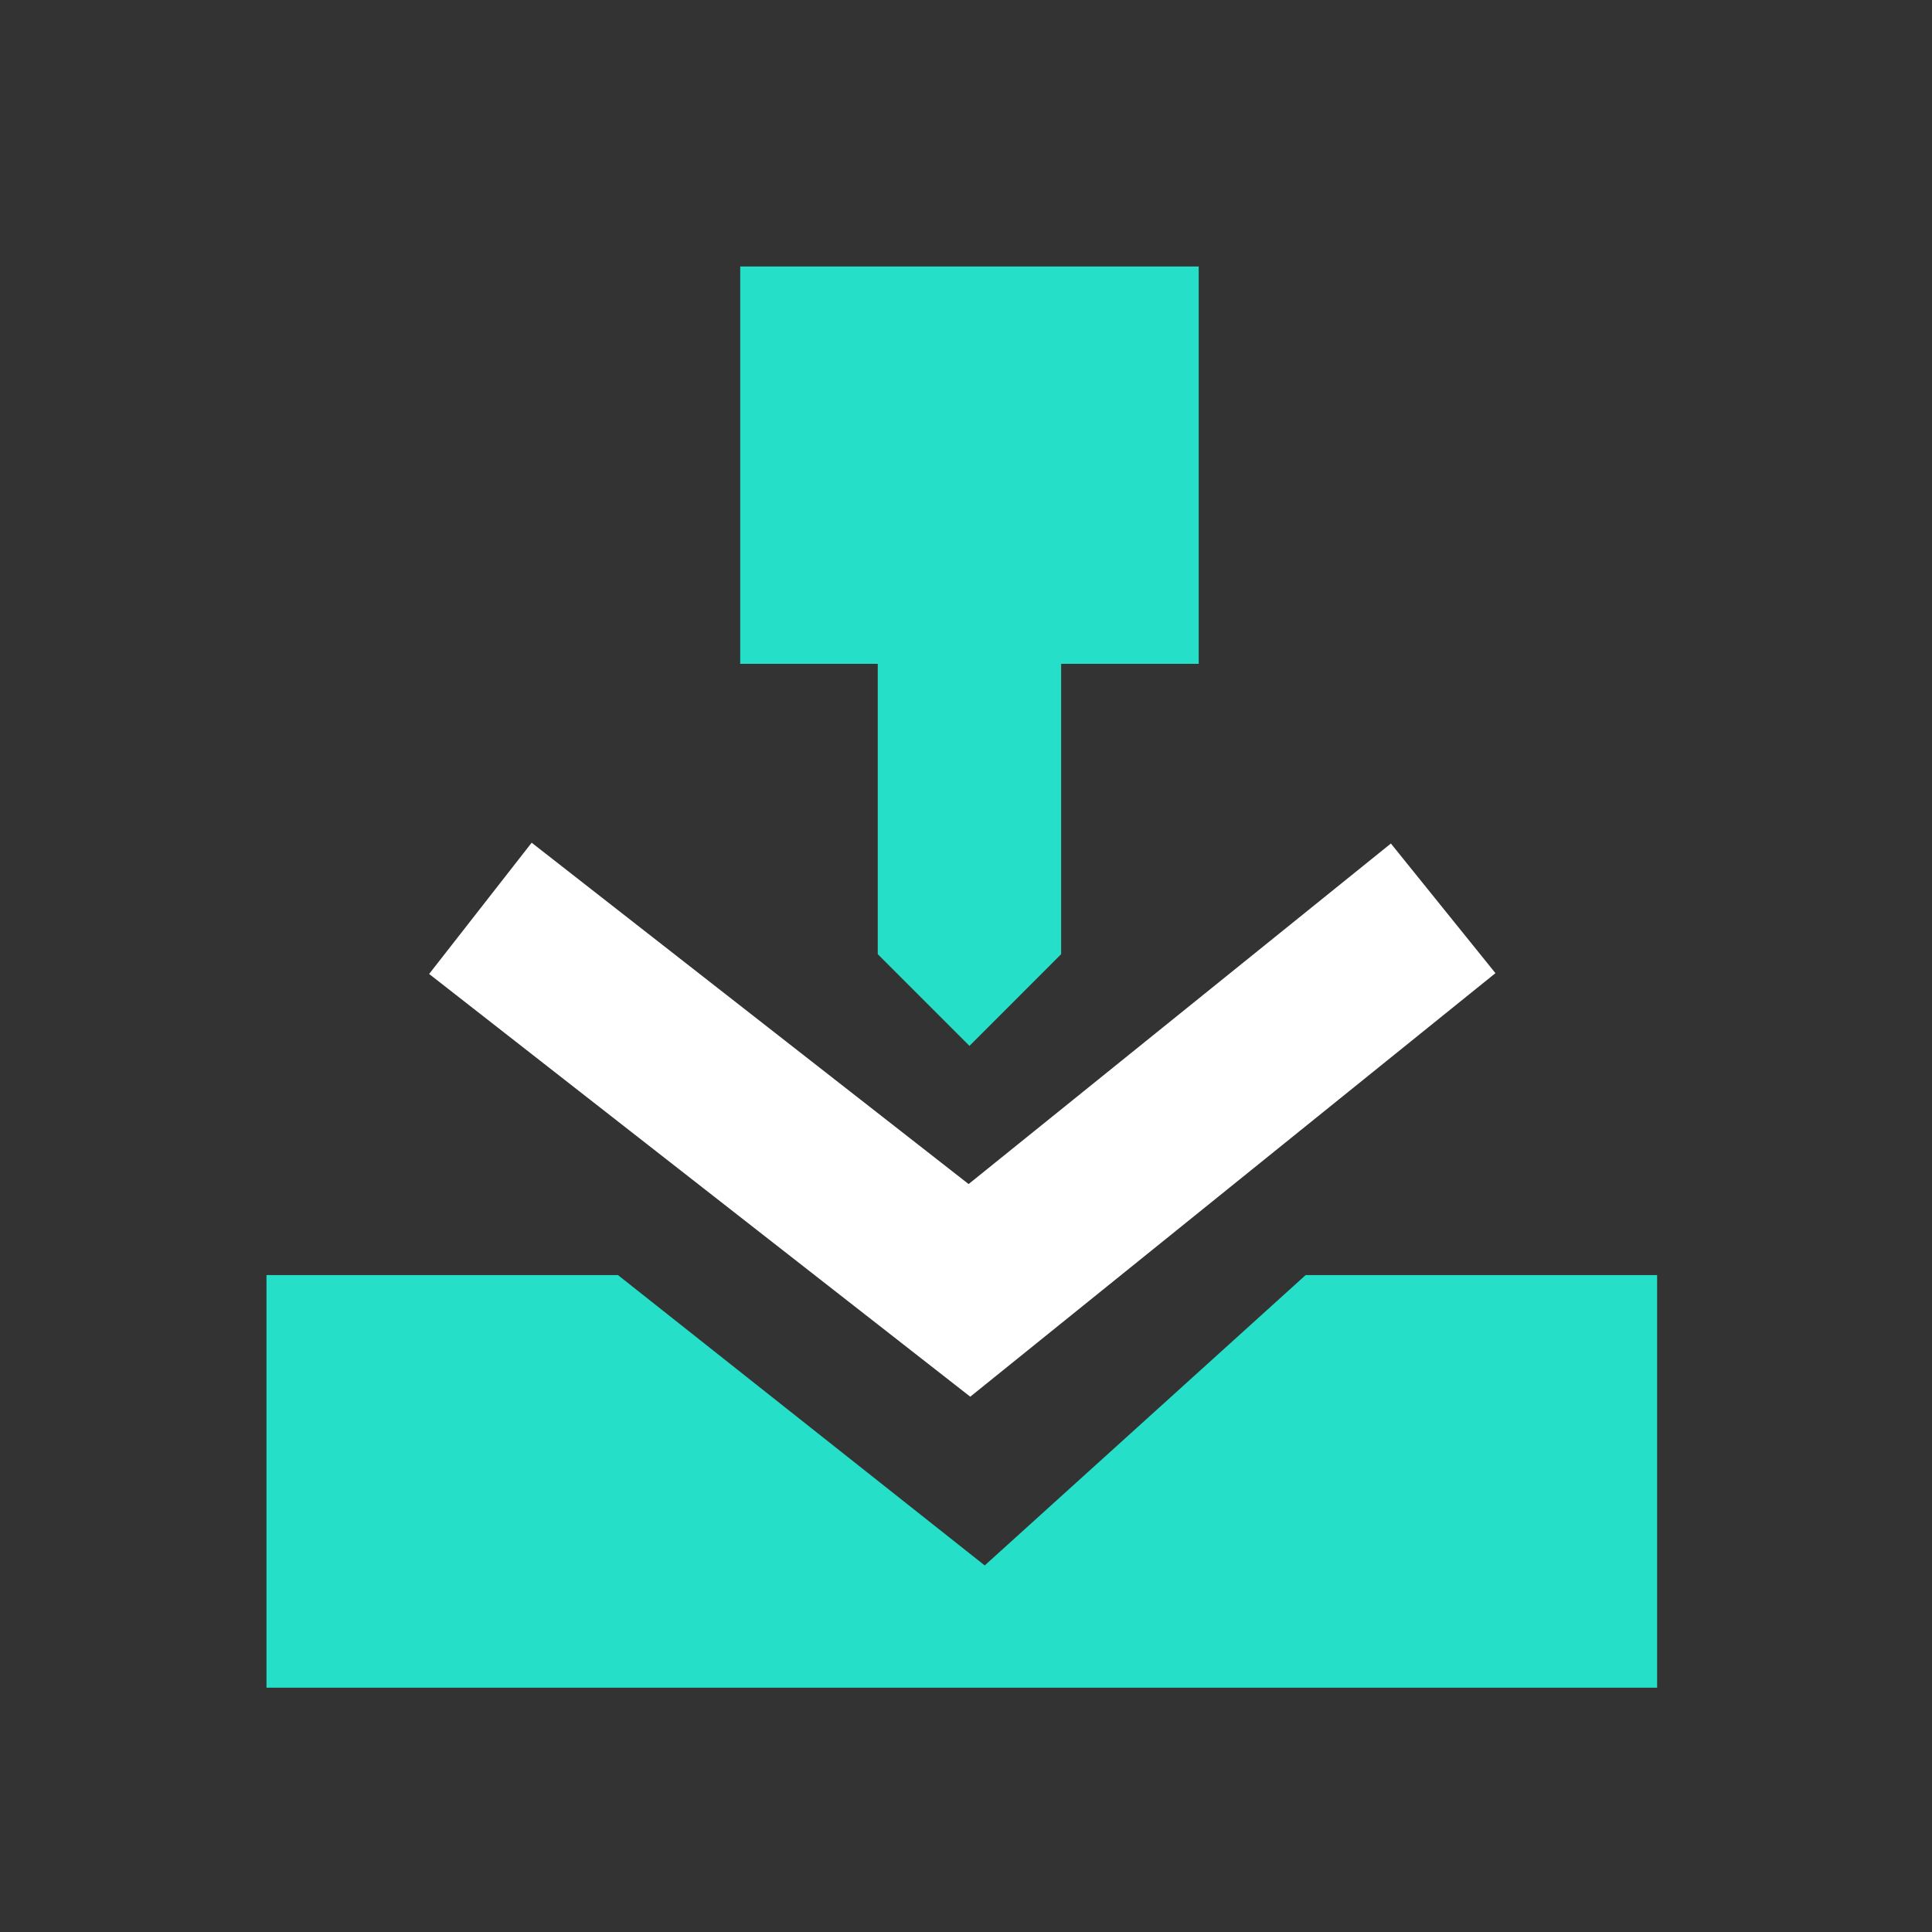 <?xml version="1.0" encoding="UTF-8"?> <svg xmlns="http://www.w3.org/2000/svg" width="58" height="58" viewBox="0 0 58 58" fill="none"><rect x="0" y="0" width="58" height="58" fill="#333333" stroke="none"/><rect x="22.222" y="8" width="13.764" height="11.929" fill="#25DFC9"></rect><path d="M26.351 28.645V19.011H31.856V28.645L29.104 31.398L26.351 28.645Z" fill="#25DFC9"></path><path d="M14.422 27.269L29.103 38.738L43.325 27.269" stroke="white" stroke-width="5"></path><path d="M18.552 38.279H8V50.665H49.748V38.279H39.196L29.562 46.995L18.552 38.279Z" fill="#25DFC9"></path></svg> 